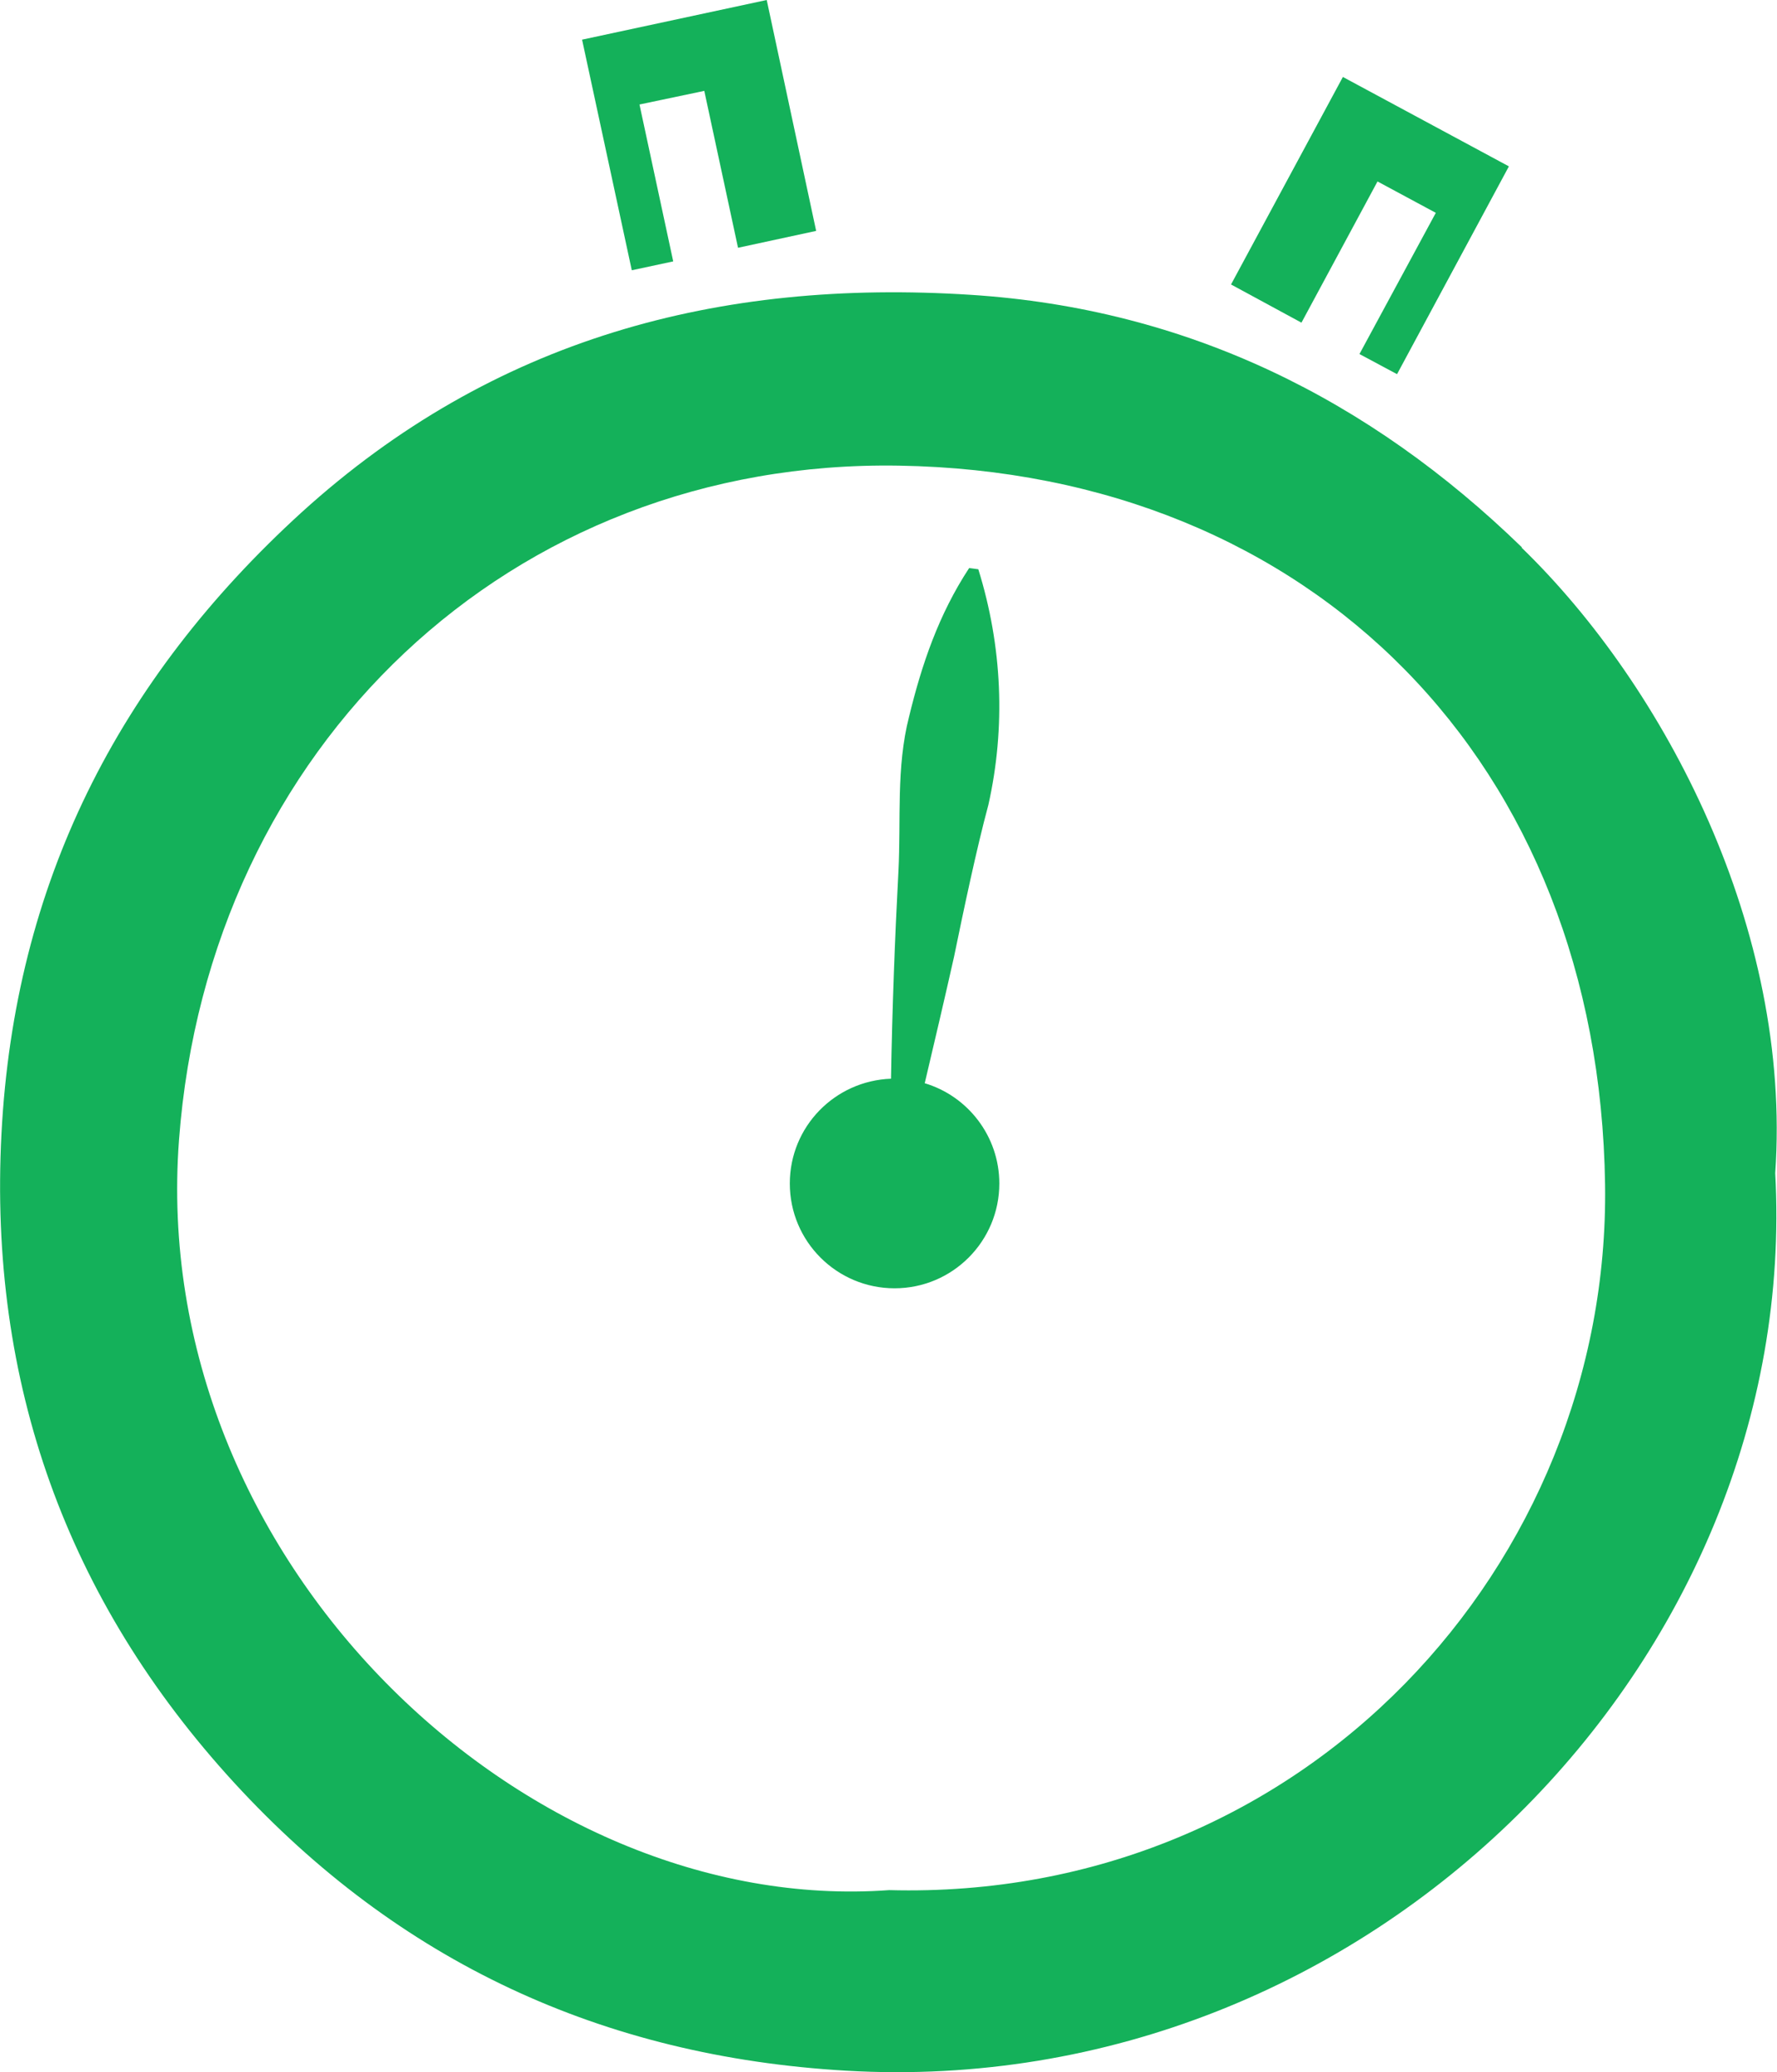 <?xml version="1.0" encoding="UTF-8"?> <svg xmlns="http://www.w3.org/2000/svg" id="Layer_2" data-name="Layer 2" viewBox="0 0 60.05 70"><defs><style> .cls-1 { fill: #14b15a; stroke-width: 0px; } </style></defs><g id="Layer_1-2" data-name="Layer 1"><g><path class="cls-1" d="M51.43,18.49c-5.15-5-11.3-8.06-18.62-8.53-8.53-.55-16.15,1.48-22.62,7.35C3.97,22.98.49,29.87.05,38.29c-.44,8.41,2.2,15.76,7.87,21.94,5.54,6.03,12.42,9.24,20.67,9.72,17.75,1.03,32.29-13.94,31.4-30.32.57-8.22-3.72-16.43-8.57-21.13h0ZM30.05,63.85c-12.3.9-25.07-11.14-24-25.35,1-13.28,11.22-22.99,24.33-22.77,13.99.23,23.66,10.07,23.86,24.29.18,12.79-10.14,24.21-24.2,23.83h0Z"></path><polygon class="cls-1" points="22.75 8.83 21.61 3.53 23.8 3.07 24.94 8.37 27.58 7.8 25.91 0 19.67 1.34 21.35 9.13 22.75 8.83"></polygon><polygon class="cls-1" points="46.55 6.13 48.52 7.19 45.94 11.96 47.21 12.64 50.99 5.62 45.38 2.6 41.6 9.61 43.98 10.9 46.55 6.13"></polygon><path class="cls-1" d="M31.25,36.59c.34-1.44.68-2.89.99-4.27.31-1.51.76-3.65,1.16-5.13.59-2.63.47-5.36-.34-7.96l-.31-.04c-1.03,1.57-1.6,3.25-2.03,5.02-.44,1.71-.27,3.49-.36,5.23-.12,2.26-.21,4.65-.25,7-1.9.07-3.42,1.62-3.42,3.54h0c0,1.96,1.59,3.54,3.54,3.54h0c1.96,0,3.54-1.59,3.54-3.54h0c0-1.6-1.07-2.96-2.53-3.39h0Z"></path></g></g></svg> 